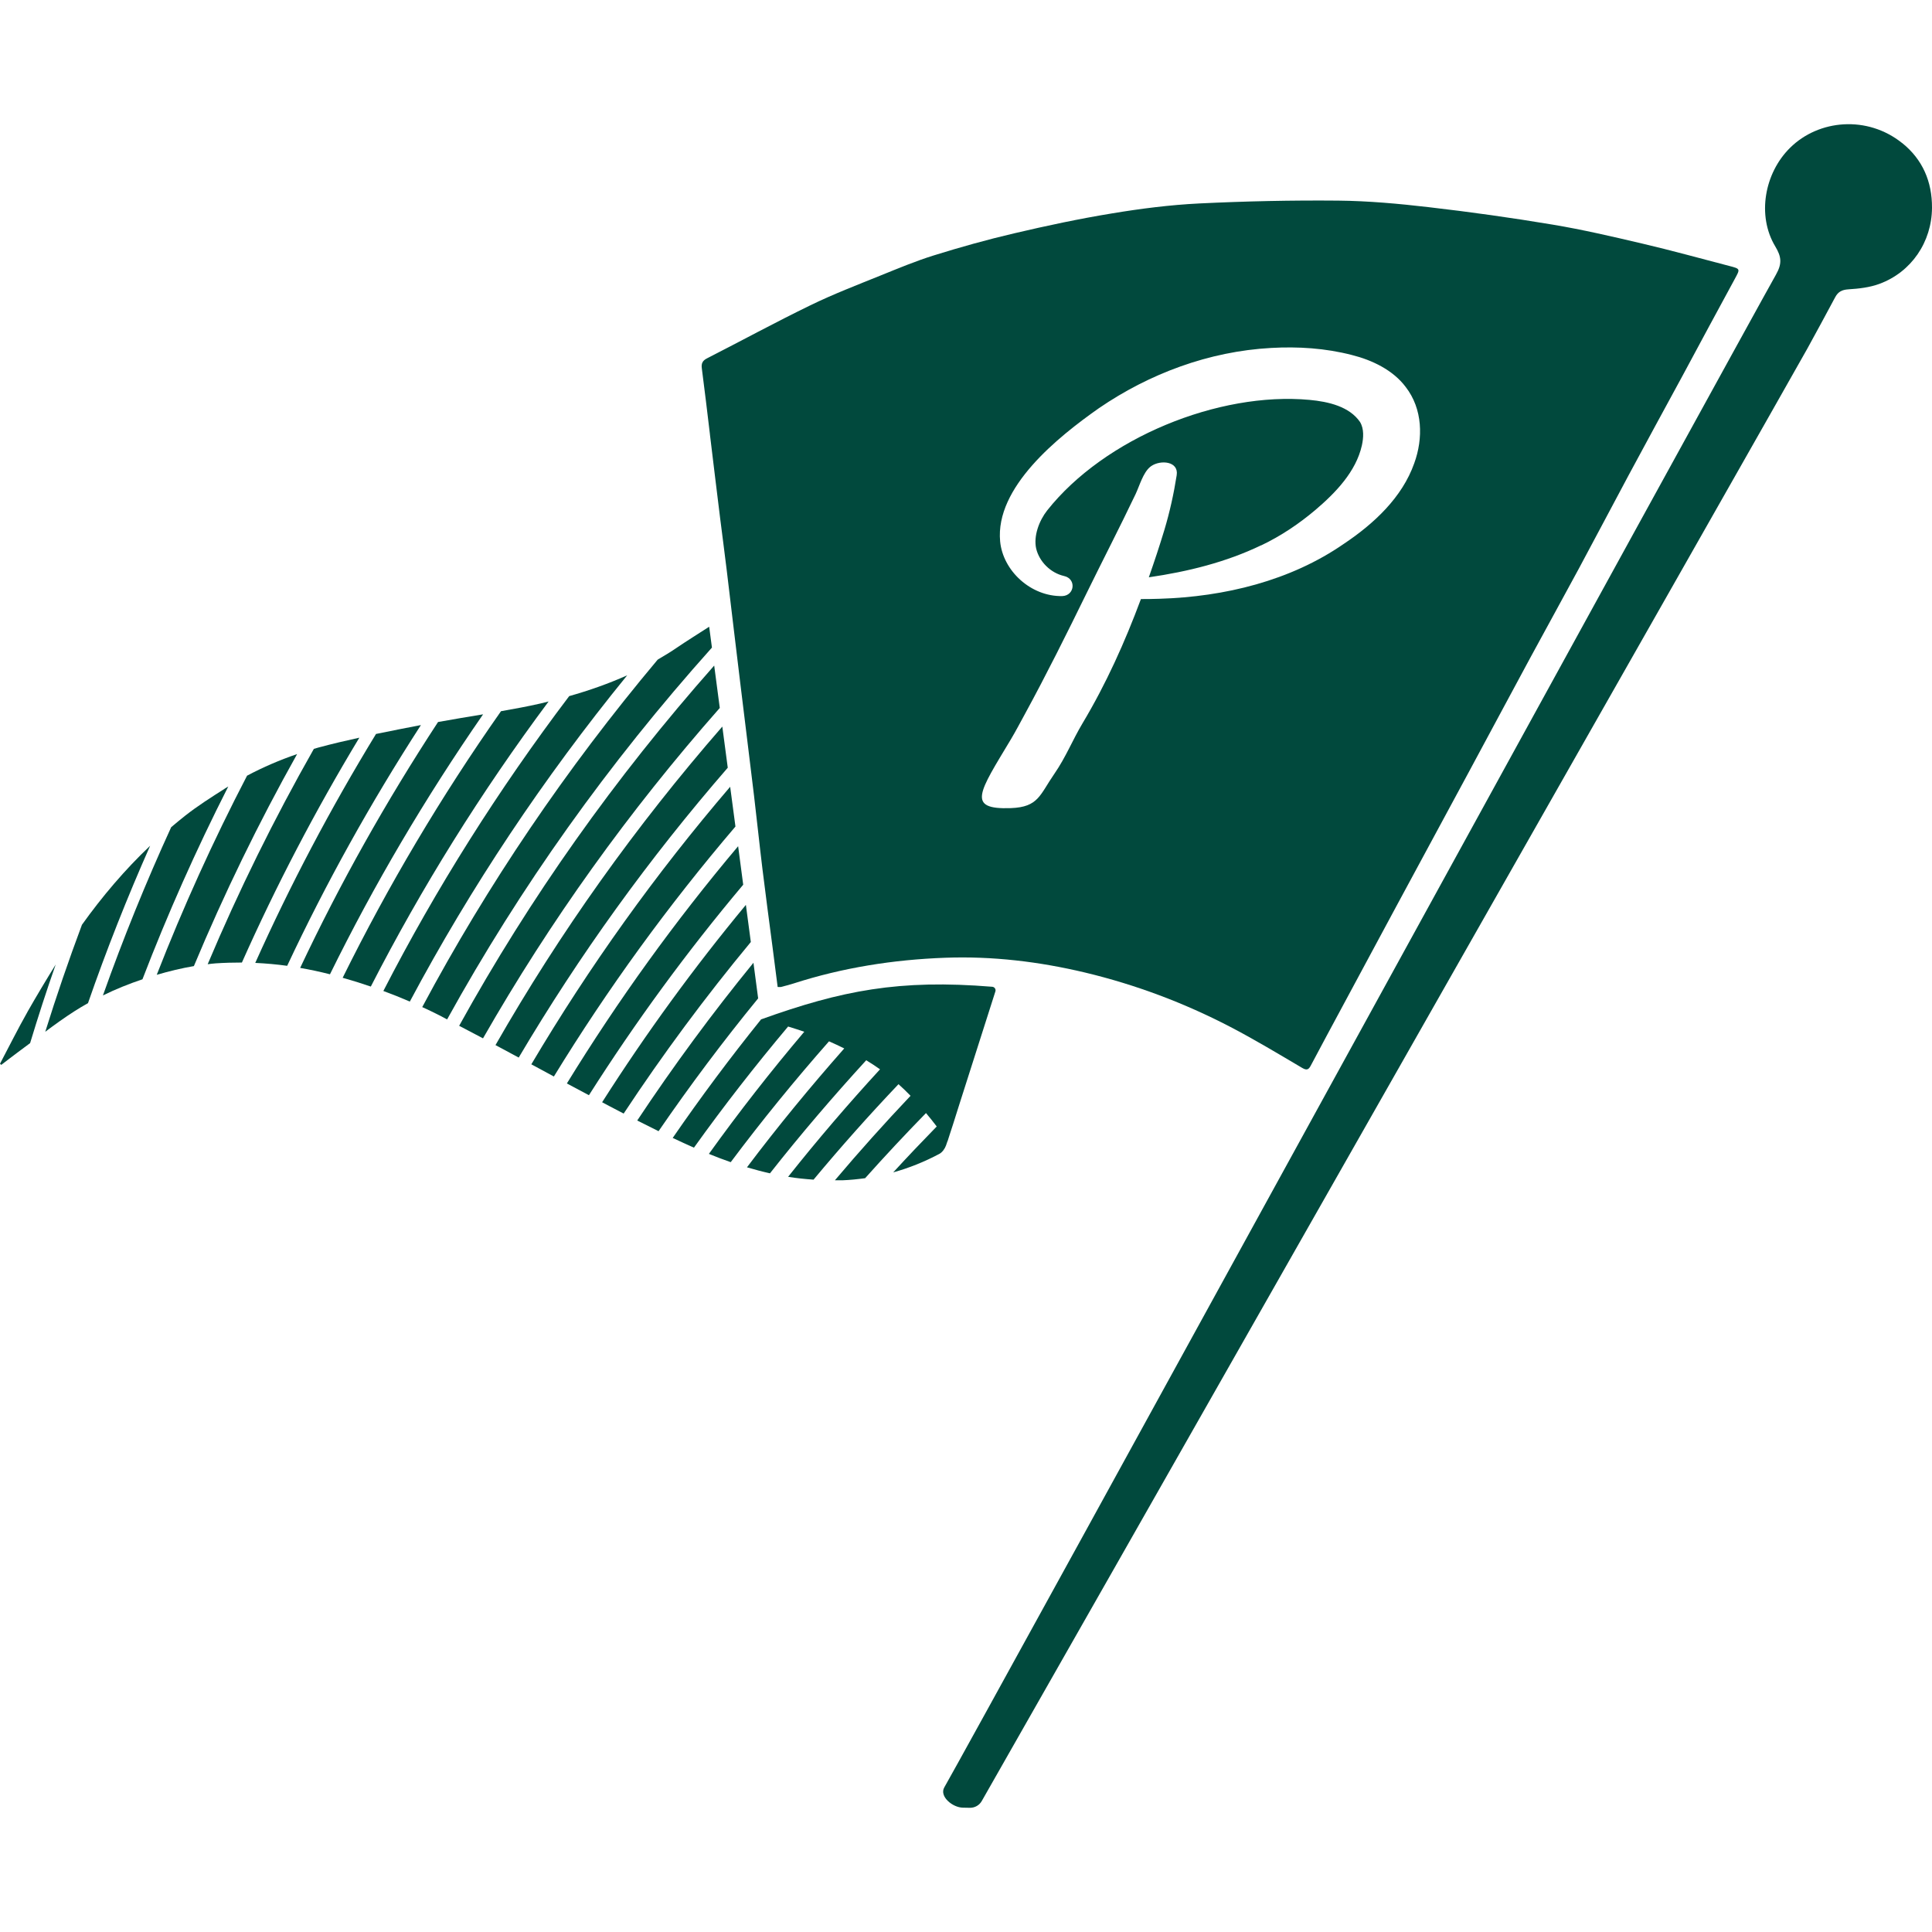 <svg xmlns="http://www.w3.org/2000/svg" version="1.1" xmlns:xlink="http://www.w3.org/1999/xlink" xmlns:svgjs="http://svgjs.dev/svgjs" width="144" height="144"><svg width="144" height="144" viewBox="0 0 144 144" fill="none" xmlns="http://www.w3.org/2000/svg"><path d="M16.76 58.778C15.749 59.421 14.732 60.065 13.792 60.805C13.44 61.081 13.1 61.367 12.759 61.654C10.867 65.784 9.175 69.958 7.672 74.192C8.623 73.727 9.602 73.332 10.618 72.991C12.489 68.126 14.619 63.335 17.014 58.621C16.927 58.675 16.846 58.724 16.76 58.772V58.778Z" fill="#01493D"/><path d="M32.649 53.815C28.762 59.751 25.34 65.849 22.372 72.142C23.118 72.272 23.858 72.429 24.594 72.618C27.881 65.936 31.682 59.486 36.007 53.242C34.888 53.425 33.763 53.615 32.644 53.815H32.649Z" fill="#01493D"/><path d="M28.021 54.712C24.632 60.264 21.637 65.947 19.025 71.769C19.82 71.807 20.615 71.877 21.404 71.986C24.291 65.833 27.611 59.859 31.373 54.042C30.254 54.258 29.135 54.474 28.016 54.707L28.021 54.712Z" fill="#01493D"/><path d="M2.044 75.43C1.325 76.695 0.681 77.998 0 79.284C0.032 79.311 0.059 79.344 0.092 79.371C0.514 79.052 0.93 78.722 1.357 78.409C1.654 78.192 1.952 77.971 2.244 77.749C2.838 75.786 3.471 73.829 4.152 71.888C3.428 73.056 2.719 74.24 2.038 75.435L2.044 75.43Z" fill="#01493D"/><path d="M18.414 57.815C15.884 62.681 13.646 67.628 11.683 72.656C12.597 72.391 13.521 72.164 14.451 72.007C16.695 66.633 19.252 61.367 22.145 56.204C20.863 56.642 19.614 57.178 18.414 57.815Z" fill="#01493D"/><path d="M40.278 52.436C39.305 52.658 38.326 52.836 37.342 53.009C32.849 59.405 28.93 66.022 25.54 72.878C26.248 73.078 26.946 73.294 27.638 73.532C31.422 66.152 35.828 59.081 40.889 52.285C40.683 52.333 40.483 52.387 40.278 52.436Z" fill="#01493D"/><path d="M55.594 67.444C51.718 72.121 48.15 77.019 44.879 82.155C45.079 82.263 45.279 82.371 45.479 82.474C45.814 82.647 46.149 82.826 46.484 82.999C49.42 78.554 52.577 74.294 55.962 70.212C55.837 69.288 55.718 68.363 55.594 67.444Z" fill="#01493D"/><path d="M52.853 46.716C51.977 47.284 51.231 47.743 50.507 48.235C50.02 48.571 49.523 48.873 49.02 49.165C42.17 57.329 36.342 65.936 31.471 75.062C31.898 75.262 32.33 75.457 32.752 75.678C32.941 75.776 33.13 75.878 33.325 75.981C38.769 66.125 45.322 56.918 53.064 48.268C52.994 47.749 52.929 47.235 52.858 46.716H52.853Z" fill="#01493D"/><path d="M23.75 55.712C23.631 55.745 23.512 55.783 23.394 55.815C20.415 61.059 17.782 66.406 15.479 71.867C15.679 71.845 15.879 71.813 16.084 71.802C16.733 71.759 17.382 71.742 18.03 71.742C20.577 66.022 23.491 60.438 26.783 54.983C25.767 55.204 24.756 55.442 23.75 55.712Z" fill="#01493D"/><path d="M6.098 68.953C5.114 71.586 4.206 74.235 3.374 76.9C4.082 76.37 4.801 75.851 5.542 75.376C5.871 75.159 6.217 74.965 6.558 74.77C7.931 70.812 9.477 66.904 11.191 63.038C9.299 64.833 7.612 66.823 6.093 68.947L6.098 68.953Z" fill="#01493D"/><path d="M42.424 51.885C37.11 58.907 32.503 66.217 28.573 73.862C29.238 74.105 29.898 74.37 30.546 74.651C35.098 66.114 40.483 58.026 46.749 50.333C45.349 50.96 43.9 51.468 42.424 51.885Z" fill="#01493D"/><path d="M53.837 54.155C47.36 61.594 41.737 69.488 36.931 77.895C37.51 78.203 38.088 78.511 38.661 78.825C43.181 71.186 48.36 64 54.243 57.221C54.107 56.199 53.972 55.177 53.837 54.155Z" fill="#01493D"/><path d="M56.162 71.753C53.086 75.522 50.199 79.441 47.495 83.517C48.025 83.788 48.555 84.053 49.085 84.312C51.431 80.895 53.902 77.597 56.508 74.413C56.389 73.526 56.275 72.634 56.156 71.748L56.162 71.753Z" fill="#01493D"/><path d="M53.232 49.608C45.803 58.005 39.489 66.925 34.223 76.457C34.817 76.77 35.412 77.079 36.001 77.392C40.997 68.655 46.857 60.47 53.648 52.766C53.507 51.717 53.367 50.663 53.232 49.608Z" fill="#01493D"/><path d="M55.016 63.071C50.307 68.661 46.063 74.548 42.251 80.755C42.797 81.047 43.349 81.339 43.895 81.631C47.387 76.138 51.21 70.915 55.394 65.941C55.27 64.984 55.14 64.027 55.016 63.071Z" fill="#01493D"/><path d="M54.426 58.637C48.852 65.147 43.927 72.029 39.602 79.328C40.164 79.63 40.727 79.933 41.283 80.236C45.3 73.678 49.804 67.482 54.816 61.605C54.686 60.616 54.556 59.627 54.421 58.632L54.426 58.637Z" fill="#01493D"/><path d="M70.624 85.069C70.662 84.956 70.7 84.842 70.732 84.729C70.948 84.08 71.154 83.426 71.359 82.771C71.419 82.588 71.473 82.409 71.532 82.225C72.424 79.43 73.311 76.646 74.192 73.889C74.241 73.727 74.127 73.564 73.96 73.548C67.029 72.98 62.742 73.818 56.719 75.981C56.719 75.981 56.719 75.981 56.724 75.981C54.426 78.836 52.231 81.777 50.139 84.815C50.663 85.064 51.193 85.302 51.723 85.54C53.951 82.425 56.297 79.419 58.741 76.511C59.146 76.635 59.546 76.765 59.946 76.9C57.465 79.83 55.091 82.863 52.837 86.004C53.377 86.226 53.918 86.432 54.464 86.621C56.794 83.507 59.238 80.512 61.79 77.614C62.174 77.781 62.552 77.96 62.925 78.144C60.406 80.998 57.984 83.939 55.675 87.005C56.243 87.172 56.811 87.324 57.389 87.453C59.681 84.539 62.082 81.739 64.563 79.025C64.915 79.236 65.255 79.463 65.591 79.701C63.223 82.279 60.936 84.945 58.741 87.713C59.368 87.816 60 87.88 60.638 87.924C62.682 85.469 64.79 83.101 66.969 80.809C67.277 81.085 67.575 81.371 67.867 81.674C65.937 83.712 64.055 85.81 62.228 87.972C62.412 87.972 62.596 87.972 62.785 87.972C63.358 87.951 63.92 87.891 64.482 87.816C65.964 86.156 67.478 84.539 69.018 82.961C69.289 83.285 69.559 83.615 69.818 83.961C68.721 85.085 67.64 86.221 66.575 87.383C67.759 87.053 68.905 86.594 70.013 86.004C70.235 85.886 70.424 85.615 70.51 85.377C70.548 85.269 70.581 85.166 70.619 85.058L70.624 85.069Z" fill="#01493D"/><path d="M141.778 10.666C139.188 8.585 135.56 8.898 133.42 11.018C131.511 12.899 130.938 16.073 132.317 18.365C132.782 19.138 132.836 19.646 132.371 20.468C130.37 23.993 72.489 129.564 70.381 133.224C69.997 133.895 71.002 134.727 71.77 134.733L72.3 134.743C72.662 134.743 72.992 134.554 73.17 134.246C74.538 131.883 133.766 27.712 134.712 25.977C135.404 24.707 136.101 23.441 136.777 22.166C136.999 21.744 137.285 21.598 137.772 21.565C138.55 21.517 139.356 21.425 140.075 21.16C142.47 20.279 143.984 18.03 144 15.489C144.011 13.537 143.297 11.883 141.783 10.666H141.778Z" fill="#01493D"/><path d="M52.913 32.378C53.167 34.46 53.415 36.547 53.675 38.628C53.837 39.92 54.01 41.212 54.167 42.51C54.513 45.381 54.848 48.246 55.2 51.117C55.529 53.847 55.875 56.572 56.2 59.302C56.416 61.119 56.605 62.941 56.827 64.757C57.065 66.714 57.33 68.666 57.584 70.618C57.708 71.591 57.832 72.564 57.962 73.564C58.103 73.564 58.157 73.575 58.206 73.564C58.514 73.483 58.822 73.407 59.125 73.31C62.806 72.121 66.596 71.526 70.451 71.385C73.971 71.256 77.447 71.672 80.875 72.488C84.648 73.391 88.254 74.748 91.687 76.532C93.515 77.484 95.283 78.549 97.061 79.598C97.413 79.803 97.543 79.717 97.705 79.409C98.478 77.944 99.267 76.489 100.051 75.029C101.359 72.591 102.668 70.153 103.982 67.72C105.804 64.341 107.636 60.962 109.458 57.578C110.999 54.723 112.524 51.863 114.065 49.014C115.265 46.797 116.487 44.591 117.681 42.375C118.93 40.055 120.152 37.725 121.396 35.406C122.72 32.935 124.066 30.481 125.402 28.015C126.699 25.609 127.986 23.198 129.294 20.803C129.711 20.035 129.732 20.041 128.878 19.819C126.721 19.257 124.569 18.662 122.401 18.154C120.19 17.635 117.968 17.116 115.73 16.743C112.659 16.229 109.572 15.797 106.479 15.44C104.241 15.18 101.987 14.975 99.738 14.953C96.283 14.921 92.828 14.997 89.379 15.164C87.206 15.272 85.032 15.548 82.886 15.905C80.437 16.305 78.004 16.824 75.587 17.392C73.57 17.862 71.565 18.424 69.586 19.041C68.251 19.457 66.948 20.003 65.65 20.527C63.888 21.241 62.109 21.922 60.401 22.755C57.805 24.015 55.264 25.399 52.691 26.712C52.35 26.885 52.258 27.107 52.312 27.475C52.529 29.113 52.718 30.756 52.918 32.4L52.913 32.378ZM94.001 40.65C95.493 39.936 96.823 39.039 98.051 38.001C99.57 36.709 101.068 35.141 101.505 33.205C101.63 32.638 101.678 31.967 101.37 31.454C100.581 30.302 99.019 29.935 97.607 29.805C90.828 29.178 82.318 32.649 78.047 38.05C77.452 38.806 77.02 39.953 77.231 40.893C77.463 41.85 78.279 42.694 79.307 42.932C80.242 43.137 80.107 44.397 79.171 44.429C76.836 44.472 74.754 42.548 74.544 40.353C74.165 36.325 78.831 32.584 81.918 30.416C85.659 27.858 90.098 26.188 94.737 25.934C96.753 25.82 98.786 25.95 100.754 26.458C102.273 26.837 103.83 27.583 104.776 28.848C106.041 30.481 106.085 32.676 105.409 34.53C104.511 37.076 102.403 39.039 100.159 40.536C96.186 43.288 91.266 44.483 86.422 44.629C85.957 44.645 85.497 44.651 85.037 44.651C83.848 47.846 82.442 50.976 80.691 53.901C79.918 55.199 79.447 56.426 78.593 57.664C77.496 59.248 77.409 60.156 75.344 60.232C71.997 60.351 72.976 59.059 75.344 55.107C75.706 54.501 76.036 53.869 76.376 53.247C77.998 50.273 79.507 47.235 80.999 44.191C82.205 41.726 83.464 39.298 84.643 36.822C84.929 36.217 85.194 35.244 85.719 34.806C85.746 34.779 85.778 34.757 85.811 34.736C86.508 34.26 87.871 34.373 87.703 35.422C87.487 36.806 87.184 38.169 86.789 39.488C86.432 40.672 86.032 41.872 85.627 43.029C88.535 42.607 91.395 41.899 94.007 40.639L94.001 40.65Z" fill="#01493D"/></svg><style>@media (prefers-color-scheme: light) { :root { filter: none; } }
@media (prefers-color-scheme: dark) { :root { filter: none; } }</style></svg>